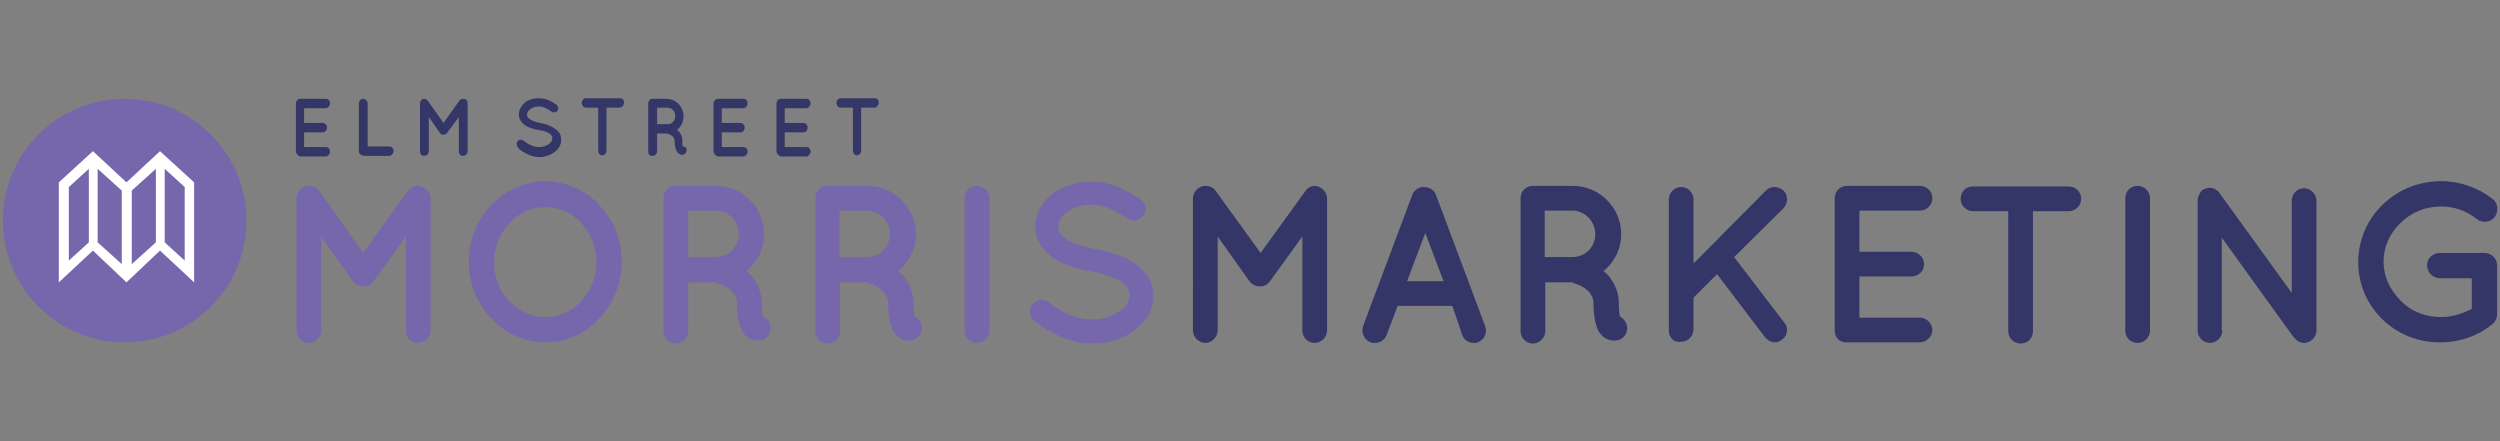 <?xml version="1.0" encoding="utf-8"?>
<!-- Generator: Adobe Illustrator 26.3.1, SVG Export Plug-In . SVG Version: 6.00 Build 0)  -->
<svg version="1.1" id="Layer_1" xmlns="http://www.w3.org/2000/svg" xmlns:xlink="http://www.w3.org/1999/xlink" x="0px" y="0px"
	 width="425px" height="75px" viewBox="0 0 425 75" style="enable-background:new 0 0 425 75;" xml:space="preserve">
<rect x="0" y="0" width="425" height="75" fill="#808080" stroke="none"/>
<style type="text/css">
	.st0{display:none;}
	.st1{display:inline;}
	.st2{fill:#133369;}
	.st3{fill:#FFFFFE;}
	.st4{fill:#333666;}
	.st5{fill:none;stroke:#F9A633;stroke-width:12;stroke-miterlimit:10;}
	.st6{fill:#7666AC;}
	.st7{fill:#FFFFFF;}
</style>
<g id="Layer_1_1_" class="st0">
	<g class="st1">
		<g transform="translate(-216 -30)">
			<g>
				<g>
					<g>
						<path id="_x34_0ppa" class="st2" d="M303.1,66.5h-3v-7.9h4.8l2.2,4.9h0.1l2.1-4.9h4.9v7.9h-3l0.3-6h-0.1l-2.9,6h-2.6l-2.9-6
							h-0.1L303.1,66.5"/>
					</g>
				</g>
				<g>
					<g>
						<path id="_x34_0ppb" class="st2" d="M315.5,63.7v-2.2c0-2.4,2.2-2.9,5.3-2.9c3.1,0,5.3,0.5,5.3,2.9v2.2c0,2.4-2.2,2.9-5.3,2.9
							S315.5,66.1,315.5,63.7L315.5,63.7z M322.9,63.5v-1.8c0-1.2-0.6-1.3-2.1-1.3s-2.1,0.1-2.1,1.3v1.8c0,1.2,0.6,1.3,2.1,1.3
							S322.9,64.7,322.9,63.5L322.9,63.5z"/>
					</g>
				</g>
				<g>
					<g>
						<path id="_x34_0ppc" class="st2" d="M327.3,58.7h5.9c2.6,0,3.9,0.4,3.9,2.4c0,1.3,0,2.1-2.2,2.4v0.1c1.2,0,2,0.5,2,1.4v1.6h-3
							v-1.1c0-0.6-0.3-1-1.2-1h-2.4v2.1h-3C327.3,66.5,327.3,58.7,327.3,58.7z M332.7,62.6c1.3,0,1.3-0.3,1.3-1.2
							c0-0.7-0.3-0.9-1.3-0.9h-2.4v2.1L332.7,62.6z"/>
					</g>
				</g>
				<g>
					<g>
						<path id="_x34_0ppd" class="st2" d="M338.5,58.7h5.9c2.6,0,3.9,0.4,3.9,2.4c0,1.3,0,2.1-2.2,2.4v0.1c1.2,0,2.1,0.5,2.1,1.4
							v1.6h-3v-1.1c0-0.6-0.3-1-1.2-1h-2.4v2.1h-3C338.5,66.5,338.5,58.7,338.5,58.7z M343.9,62.6c1.3,0,1.3-0.3,1.3-1.2
							c0-0.7-0.3-0.9-1.3-0.9h-2.4v2.1L343.9,62.6z"/>
					</g>
				</g>
				<g>
					<g>
						<path id="_x34_0ppe" class="st2" d="M349.8,66.5h3v-7.9h-3V66.5z"/>
					</g>
				</g>
				<g>
					<g>
						<path id="_x34_0ppf" class="st2" d="M359.8,61.8c3.4,0.2,4.2,0.5,4.2,2.3c0,1.3,0.1,2.6-4.9,2.6c-2.9,0-4.8-0.1-4.8-2.6h2.9
							c0,0.8,0.4,0.9,1.9,0.9c1.4,0,1.9-0.1,1.9-0.7c0-0.7-0.2-0.7-1.6-0.7h-0.7c-2.8-0.1-4.5-0.1-4.5-2.4s1.8-2.4,4.8-2.4
							c2.5,0,4.6,0,4.6,2.2v0.3h-2.9c0-0.8-0.5-0.8-1.7-0.8c-1.6,0-1.8,0.2-1.8,0.7c0,0.6,0.4,0.7,1.2,0.7L359.8,61.8"/>
					</g>
				</g>
				<g>
					<g>
						<path id="_x34_0ppg" class="st2" d="M370.6,58.7h5.9c2.6,0,3.9,0.4,3.9,2.4c0,1.3,0,2.1-2.2,2.4v0.1c1.2,0,2,0.5,2,1.4v1.6h-3
							v-1.1c0-0.6-0.3-1-1.2-1h-2.4v2.1h-3C370.6,66.5,370.6,58.7,370.6,58.7z M376,62.6c1.3,0,1.3-0.3,1.3-1.2
							c0-0.7-0.3-0.9-1.3-0.9h-2.4v2.1L376,62.6z"/>
					</g>
				</g>
				<g>
					<g>
						<path id="_x34_0pph" class="st2" d="M385,61.8h4.9v1.5H385v1.5h5.3v1.7H382v-7.9h8.2v1.7H385V61.8"/>
					</g>
				</g>
				<g>
					<g>
						<path id="_x34_0ppi" class="st2" d="M394.7,65.2l-0.6,1.4H391l3.4-7.9h4.6l3.5,7.9h-3.1l-0.6-1.4H394.7L394.7,65.2z
							 M396.8,60.2L396.8,60.2l-1.4,3.4h2.8L396.8,60.2z"/>
					</g>
				</g>
				<g>
					<g>
						<path id="_x34_0ppj" class="st2" d="M406.1,64.7h4.8v1.8h-7.8v-7.9h3V64.7"/>
					</g>
				</g>
				<g>
					<g>
						<path id="_x34_0ppk" class="st2" d="M420.4,61.8h4.9v1.5h-4.9v1.5h5.3v1.7h-8.3v-7.9h8.2v1.7h-5.2V61.8"/>
					</g>
				</g>
				<g>
					<g>
						<path id="_x34_0ppl" class="st2" d="M432.7,61.8c3.4,0.2,4.2,0.5,4.2,2.3c0,1.3,0.1,2.6-4.9,2.6c-2.9,0-4.8-0.1-4.8-2.6h2.9
							c0,0.8,0.4,0.9,1.9,0.9c1.4,0,1.9-0.1,1.9-0.7c0-0.7-0.2-0.7-1.6-0.7h-0.7c-2.8-0.1-4.5-0.1-4.5-2.4s1.8-2.4,4.8-2.4
							c2.5,0,4.6,0,4.6,2.2v0.3h-2.9c0-0.8-0.5-0.8-1.7-0.8c-1.6,0-1.8,0.2-1.8,0.7c0,0.6,0.4,0.7,1.2,0.7L432.7,61.8"/>
					</g>
				</g>
				<g>
					<g>
						<path id="_x34_0ppm" class="st2" d="M443.3,66.5h-3v-6h-2.9v-1.8h9v1.8h-3.1V66.5"/>
					</g>
				</g>
				<g>
					<g>
						<path id="_x34_0ppn" class="st2" d="M449.4,65.2l-0.6,1.4h-3.2l3.4-7.9h4.6l3.5,7.9H454l-0.6-1.4H449.4L449.4,65.2z
							 M451.4,60.2L451.4,60.2l-1.4,3.4h2.8L451.4,60.2z"/>
					</g>
				</g>
				<g>
					<g>
						<path id="_x34_0ppo" class="st2" d="M462.4,66.5h-3v-6h-2.9v-1.8h9v1.8h-3.1V66.5"/>
					</g>
				</g>
				<g>
					<g>
						<path id="_x34_0ppp" class="st2" d="M469.4,61.8h4.9v1.5h-4.9v1.5h5.3v1.7h-8.3v-7.9h8.2v1.7h-5.2V61.8"/>
					</g>
				</g>
				<g>
					<g>
						<path id="_x34_0ppq" class="st2" d="M484.9,66.5h-3v-7.9h4.8l2.2,4.9h0.1l2.1-4.9h4.9v7.9h-3l0.3-6h-0.1l-2.9,6h-2.6l-2.9-6
							h-0.1L484.9,66.5"/>
					</g>
				</g>
				<g>
					<g>
						<path id="_x34_0ppr" class="st2" d="M500.3,65.2l-0.6,1.4h-3.2l3.4-7.9h4.6l3.5,7.9h-3l-0.6-1.4H500.3L500.3,65.2z
							 M502.4,60.2L502.4,60.2l-1.4,3.4h2.9L502.4,60.2z"/>
					</g>
				</g>
				<g>
					<g>
						<path id="_x34_0pps" class="st2" d="M508.7,58.7h5.9c2.6,0,3.9,0.4,3.9,2.4c0,1.3,0,2.1-2.2,2.4v0.1c1.2,0,2,0.5,2,1.4v1.6h-3
							v-1.1c0-0.6-0.3-1-1.2-1h-2.4v2.1h-3L508.7,58.7L508.7,58.7z M514.1,62.6c1.3,0,1.3-0.3,1.3-1.2c0-0.7-0.2-0.9-1.3-0.9h-2.4
							v2.1L514.1,62.6z"/>
					</g>
				</g>
				<g>
					<g>
						<path id="_x34_0ppt" class="st2" d="M523,61.6h0.9l2.9-3h3.7l-4,3.9l4.3,4H527l-3.2-3.1H523v3.1h-3v-7.9h3V61.6"/>
					</g>
				</g>
				<g>
					<g>
						<path id="_x34_0ppu" class="st2" d="M534.3,61.8h4.9v1.5h-4.9v1.5h5.3v1.7h-8.3v-7.9h8.2v1.7h-5.2V61.8"/>
					</g>
				</g>
				<g>
					<g>
						<path id="_x34_0ppv" class="st2" d="M546.5,66.5h-3v-6h-2.9v-1.8h9v1.8h-3.1V66.5"/>
					</g>
				</g>
				<g>
					<g>
						<path id="_x34_0ppw" class="st2" d="M550.4,66.5h3v-7.9h-3V66.5z"/>
					</g>
				</g>
				<g>
					<g>
						<path id="_x34_0ppx" class="st2" d="M558.2,66.5h-3v-7.9h5.1l3.3,6h0.1l-0.2-6h3v7.9h-5.2l-3.2-6H558L558.2,66.5"/>
					</g>
				</g>
				<g>
					<g>
						<path id="_x34_0ppy" class="st2" d="M575.2,61.1c-0.1-0.8-1-0.8-2-0.8c-2.2,0-2.2,0.5-2.3,1.7v1.3c0,1.4,0.7,1.5,2.3,1.5
							c1.5,0,2-0.2,2-1.3h-2.1v-1.4h5.2v1.4c0,2.6-1,3.1-5,3.1c-3.6,0-5.4-0.4-5.4-3v-2c0-2.6,2.1-3,5.4-3c3,0,5,0,5,2.5H575.2"/>
					</g>
				</g>
				<g>
					<g>
						<path id="_x34_0ppz" class="st2" d="M592,61.1c-0.1-0.8-1-0.8-2-0.8c-2.2,0-2.2,0.5-2.3,1.7v1.3c0,1.4,0.7,1.5,2.3,1.5
							c1.5,0,2-0.2,2-1.3h-2.1v-1.4h5.2v1.4c0,2.6-1,3.1-5,3.1c-3.6,0-5.4-0.4-5.4-3v-2c0-2.6,2.1-3,5.4-3c3,0,5,0,5,2.5H592"/>
					</g>
				</g>
				<g>
					<g>
						<path id="_x34_0ppA" class="st2" d="M596.4,58.7h5.9c2.6,0,3.9,0.4,3.9,2.4c0,1.3,0,2.1-2.2,2.4v0.1c1.2,0,2,0.5,2,1.4v1.6h-3
							v-1.1c0-0.6-0.3-1-1.2-1h-2.3v2.1h-3L596.4,58.7L596.4,58.7z M601.8,62.6c1.3,0,1.3-0.3,1.3-1.2c0-0.7-0.3-0.9-1.3-0.9h-2.3
							v2.1L601.8,62.6z"/>
					</g>
				</g>
				<g>
					<g>
						<path id="_x34_0ppB" class="st2" d="M607.3,63.7v-2.2c0-2.4,2.2-2.9,5.3-2.9s5.3,0.5,5.3,2.9v2.2c0,2.4-2.2,2.9-5.3,2.9
							S607.3,66.1,607.3,63.7L607.3,63.7z M614.7,63.5v-1.8c0-1.2-0.6-1.3-2.2-1.3c-1.6,0-2.1,0.1-2.1,1.3v1.8
							c0,1.2,0.6,1.3,2.1,1.3C614.1,64.8,614.7,64.7,614.7,63.5L614.7,63.5z"/>
					</g>
				</g>
				<g>
					<g>
						<path id="_x34_0ppC" class="st2" d="M629,58.7v5.2c0,2.1-1.4,2.7-4.8,2.7c-4.6,0-5-0.8-5-2.7v-5.2h3v5.2c0,0.9,0.7,0.9,2,0.9
							s1.7-0.1,1.7-1v-5.1L629,58.7"/>
					</g>
				</g>
				<g>
					<g>
						<path id="_x34_0ppD" class="st2" d="M630.7,66.5v-7.9h5.7c2.8,0,3.9,0.8,3.9,2.9c0,2.2-0.7,3-3.9,3h-2.7v2H630.7L630.7,66.5z
							 M635.8,62.7c1.2,0,1.4-0.1,1.4-1.1c0-0.8-0.2-1.1-1.4-1.1h-2.1v2.2C633.7,62.7,635.8,62.7,635.8,62.7z"/>
					</g>
				</g>
				<g>
					<g>
						<path id="_x34_0ppE" class="st2" d="M301.2,80.3v0.3c0,0.8,0.4,0.8,2,0.8c1.5,0,1.7-0.2,1.7-1c0-0.9-0.7-0.8-2-0.9
							c-1.9-0.1-3.4,0-3.4-2c0-1.8,1.5-1.9,3.6-1.9c1.8,0,3.2,0.1,3.2,1.8v0.2h-1.7v-0.2c0-0.7-0.4-0.8-1.5-0.8
							c-1.7,0-1.9,0.1-1.9,0.8c0,0.8,0.2,0.8,1.9,0.9c2.7,0.1,3.4,0.2,3.4,1.9c0,1.9-1.1,2-3.4,2c-1.9,0-3.6,0.1-3.6-1.9V80
							L301.2,80.3"/>
					</g>
				</g>
				<g>
					<g>
						<path id="_x34_0ppF" class="st2" d="M307.4,75.8h3.9c2.3,0,3.1,0.4,3.1,2.3s-0.8,2.2-3.1,2.2h-2.2v2.2h-1.7L307.4,75.8
							L307.4,75.8z M311.3,79.2c1.2,0,1.4-0.2,1.4-1.1s-0.2-1.2-1.4-1.2h-2.2v2.3L311.3,79.2z"/>
					</g>
				</g>
				<g>
					<g>
						<path id="_x34_0ppG" class="st2" d="M316.9,78.5h4.1v1.1h-4.1v1.8h4.3v1.1h-6v-6.7h6v1.1h-4.3V78.5"/>
					</g>
				</g>
				<g>
					<g>
						<path id="_x34_0ppH" class="st2" d="M327.5,78v-0.4c0-0.8-0.4-0.8-1.9-0.8c-1.7,0-2,0.2-2,1.5v1.5c0,1.3,0.2,1.6,2,1.6
							c1.4,0,2,0,2-1V80h1.7v0.4c0,2-1.5,1.9-3.6,2c-3.1,0.1-3.6-0.7-3.6-2.6v-1.5c0-2.1,1.1-2.6,3.6-2.6c2.2,0,3.4,0,3.5,1.9V78
							H327.5"/>
					</g>
				</g>
				<g>
					<g>
						<path id="_x34_0ppI" class="st2" d="M330.2,82.5h1.7v-6.7h-1.7V82.5z"/>
					</g>
				</g>
				<g>
					<g>
						<path id="_x34_0ppJ" class="st2" d="M334.7,81.2l-0.5,1.3h-1.7l2.9-6.7h2.5l3,6.7H339l-0.6-1.3H334.7L334.7,81.2z M336.6,76.8
							L336.6,76.8l-1.5,3.5h3L336.6,76.8z"/>
					</g>
				</g>
				<g>
					<g>
						<path id="_x34_0ppK" class="st2" d="M342.9,81.4h4.1v1.1h-5.7v-6.7h1.7v5.6"/>
					</g>
				</g>
				<g>
					<g>
						<path id="_x34_0ppL" class="st2" d="M347.6,82.5h1.7v-6.7h-1.7V82.5z"/>
					</g>
				</g>
				<g>
					<g>
						<path id="_x34_0ppM" class="st2" d="M351.9,80.3v0.3c0,0.8,0.4,0.8,2,0.8c1.5,0,1.7-0.2,1.7-1c0-0.9-0.7-0.8-2-0.9
							c-1.9-0.1-3.4,0-3.4-2c0-1.8,1.5-1.9,3.6-1.9c1.8,0,3.2,0.1,3.2,1.8v0.2h-1.7v-0.2c0-0.7-0.4-0.8-1.6-0.8
							c-1.6,0-1.9,0.1-1.9,0.8c0,0.8,0.2,0.8,1.9,0.9c2.7,0.1,3.4,0.2,3.4,1.9c0,1.9-1.2,2-3.4,2c-1.9,0-3.6,0.1-3.6-1.9V80
							L351.9,80.3"/>
					</g>
				</g>
				<g>
					<g>
						<path id="_x34_0ppN" class="st2" d="M361.7,82.5H360v-5.6h-2.6v-1.1h6.8v1.1h-2.5L361.7,82.5"/>
					</g>
				</g>
				<g>
					<g>
						<path id="_x34_0ppO" class="st2" d="M366.2,80.3v0.3c0,0.8,0.4,0.8,2,0.8c1.5,0,1.7-0.2,1.7-1c0-0.9-0.7-0.8-2-0.9
							c-1.9-0.1-3.4,0-3.4-2c0-1.8,1.5-1.9,3.6-1.9c1.8,0,3.2,0.1,3.2,1.8v0.2h-1.7v-0.2c0-0.7-0.4-0.8-1.5-0.8
							c-1.7,0-1.9,0.1-1.9,0.8c0,0.8,0.2,0.8,1.9,0.9c2.7,0.1,3.4,0.2,3.4,1.9c0,1.9-1.2,2-3.4,2c-1.9,0-3.6,0.1-3.6-1.9V80
							L366.2,80.3"/>
					</g>
				</g>
				<g>
					<g>
						<path id="_x34_0ppP" class="st2" d="M376.4,82.5h1.7v-6.7h-1.7V82.5z"/>
					</g>
				</g>
				<g>
					<g>
						<path id="_x34_0ppQ" class="st2" d="M385.8,75.8h1.7v6.7h-2.8l-3.7-5.6h-0.1l0.1,5.6h-1.7v-6.7h2.8l3.7,5.6l0,0V75.8"/>
					</g>
				</g>
				<g>
					<g>
						<path id="_x34_0ppR" class="st2" d="M394.4,81.4h4.1v1.1h-5.7v-6.7h1.7v5.6"/>
					</g>
				</g>
				<g>
					<g>
						<path id="_x34_0ppS" class="st2" d="M400.6,78.5h4.1v1.1h-4.1v1.8h4.3v1.1h-6v-6.7h6v1.1h-4.3V78.5"/>
					</g>
				</g>
				<g>
					<g>
						<path id="_x34_0ppT" class="st2" d="M407.6,81.2l-0.5,1.3h-1.7l2.9-6.7h2.5l3,6.7h-1.7l-0.6-1.3H407.6L407.6,81.2z
							 M409.5,76.8L409.5,76.8l-1.5,3.5h3L409.5,76.8z"/>
					</g>
				</g>
				<g>
					<g>
						<path id="_x34_0ppU" class="st2" d="M414.1,75.8h4.1c2.4,0,3.4,0.7,3.4,2.5v1.6c0,1.4-0.5,2.6-3.1,2.6h-4.4V75.8L414.1,75.8z
							 M418.5,81.3c1.1,0,1.5-0.8,1.5-1.5v-1.6c0-1.1-0.5-1.4-1.8-1.4h-2.5v4.5H418.5z"/>
					</g>
				</g>
				<g>
					<g>
						<path id="_x34_0ppV" class="st2" d="M433.8,78.9v1.2c0,2-0.6,2.4-3.8,2.4c-2.8,0-3.8-0.4-3.8-2.7v-1.5c0-2.2,1.1-2.6,3.8-2.6
							c2.1,0,3.8-0.1,3.7,2.1H432c0-1-0.6-1-2.1-1c-2,0-2.1,0.2-2.2,1.5v1.5c0,1.4,0.3,1.5,2.2,1.5c1.6,0,2.1,0,2.1-1.3v-0.2h-2.2
							v-1L433.8,78.9"/>
					</g>
				</g>
				<g>
					<g>
						<path id="_x34_0ppW" class="st2" d="M436.4,78.5h4.1v1.1h-4.1v1.8h4.3v1.1h-6v-6.7h6v1.1h-4.3V78.5"/>
					</g>
				</g>
				<g>
					<g>
						<path id="_x34_0ppX" class="st2" d="M448.2,75.8h1.7v6.7h-2.8l-3.7-5.6h-0.1l0.1,5.6h-1.7v-6.7h2.8l3.7,5.6l0,0V75.8"/>
					</g>
				</g>
				<g>
					<g>
						<path id="_x34_0ppY" class="st2" d="M452.8,78.5h4.1v1.1h-4.1v1.8h4.3v1.1h-6v-6.7h6v1.1h-4.3V78.5"/>
					</g>
				</g>
				<g>
					<g>
						<path id="_x34_0ppZ" class="st2" d="M459.8,80.2v2.2h-1.7v-6.7h4.4c1.9,0.1,2.6,0.5,2.6,2c0,1-0.1,1.7-1.5,1.9l0,0
							c1.2,0.1,1.5,0.6,1.5,1.5v1.2h-1.7v-1.2c0-0.6-0.3-0.9-1.1-1L459.8,80.2L459.8,80.2z M462,79.2c1.2,0,1.5-0.2,1.5-1.2
							c0-0.9-0.2-1.1-1.4-1.1h-2.3v2.3L462,79.2z"/>
					</g>
				</g>
				<g>
					<g>
						<path id="_x34_0ppaa" class="st2" d="M467.9,81.2l-0.5,1.3h-1.7l2.9-6.7h2.5l3,6.7h-1.7l-0.6-1.3H467.9L467.9,81.2z
							 M469.8,76.8L469.8,76.8l-1.5,3.5h3L469.8,76.8z"/>
					</g>
				</g>
				<g>
					<g>
						<path id="_x34_0ppab" class="st2" d="M477.2,82.5h-1.7v-5.6H473v-1.1h6.8v1.1h-2.5L477.2,82.5"/>
					</g>
				</g>
				<g>
					<g>
						<path id="_x34_0ppac" class="st2" d="M480.3,82.5h1.7v-6.7h-1.7V82.5z"/>
					</g>
				</g>
				<g>
					<g>
						<path id="_x34_0ppad" class="st2" d="M490.4,78.2V80c0,2.1-1.1,2.6-3.7,2.6c-2.7,0-3.7-0.4-3.7-2.6v-1.8
							c0-2.1,0.9-2.4,3.7-2.4C489.2,75.7,490.4,76,490.4,78.2z M484.7,78.2V80c0,1.3,0.3,1.4,2,1.4c1.5,0,2-0.2,2-1.4v-1.8
							c0-1.3-0.6-1.3-2-1.3C484.9,76.8,484.7,77.1,484.7,78.2L484.7,78.2z"/>
					</g>
				</g>
				<g>
					<g>
						<path id="_x34_0ppae" class="st2" d="M497.8,75.8h1.7v6.7h-2.8l-3.7-5.6l0,0l0.1,5.6h-1.7v-6.7h2.8l3.7,5.6l0,0L497.8,75.8"/>
					</g>
				</g>
				<g>
					<g>
						<path id="_x34_0ppaf" class="st2" d="M506,80.3v0.3c0,0.8,0.4,0.8,2,0.8c1.5,0,1.7-0.2,1.7-1c0-0.9-0.7-0.8-2-0.9
							c-1.9-0.1-3.4,0-3.4-2c0-1.8,1.5-1.9,3.6-1.9c1.8,0,3.2,0.1,3.2,1.8v0.2h-1.7v-0.2c0-0.7-0.4-0.8-1.5-0.8
							c-1.7,0-1.9,0.1-1.9,0.8c0,0.8,0.2,0.8,1.9,0.9c2.7,0.1,3.4,0.2,3.4,1.9c0,1.9-1.2,2-3.4,2c-1.9,0-3.6,0.1-3.6-1.9V80
							L506,80.3"/>
					</g>
				</g>
				<g>
					<g>
						<path id="_x34_0ppag" class="st2" d="M516.3,79.9v2.6h-1.7v-2.6l-3.1-4.1h1.9l2.1,2.8l0,0l2.1-2.8h1.9L516.3,79.9"/>
					</g>
				</g>
				<g>
					<g>
						<path id="_x34_0ppah" class="st2" d="M521.2,80.3v0.3c0,0.8,0.4,0.8,2,0.8c1.5,0,1.7-0.2,1.7-1c0-0.9-0.7-0.8-2-0.9
							c-1.9-0.1-3.4,0-3.4-2c0-1.8,1.5-1.9,3.6-1.9c1.8,0,3.2,0.1,3.2,1.8v0.2h-1.7v-0.2c0-0.7-0.4-0.8-1.5-0.8
							c-1.7,0-1.9,0.1-1.9,0.8c0,0.8,0.2,0.8,1.9,0.9c2.7,0.1,3.4,0.2,3.4,1.9c0,1.9-1.2,2-3.4,2c-1.9,0-3.6,0.1-3.6-1.9V80
							L521.2,80.3"/>
					</g>
				</g>
				<g>
					<g>
						<path id="_x34_0ppai" class="st2" d="M531,82.5h-1.7v-5.6h-2.5v-1.1h6.8v1.1H531V82.5"/>
					</g>
				</g>
				<g>
					<g>
						<path id="_x34_0ppaj" class="st2" d="M535.7,78.5h4.1v1.1h-4.1v1.8h4.3v1.1h-6v-6.7h6v1.1h-4.3V78.5"/>
					</g>
				</g>
				<g>
					<g>
						<path id="_x34_0ppak" class="st2" d="M547,82.5h-1.5l-2.8-5.6l0,0l0.1,5.6h-1.7v-6.7h2.7l2.4,5l0,0l2.3-5h2.7v6.7h-1.7
							l0.1-5.7h-0.1L547,82.5"/>
					</g>
				</g>
				<g>
					<g>
						<g>
							<path id="_x34_0ppal" class="st2" d="M270,105c8.7,0,12.8-4.1,12.8-12.8V42.9c0-8.7-4.1-12.8-12.8-12.8h-41.1
								c-8.7,0-12.8,4.1-12.8,12.8v49.3c0,8.7,4.1,12.8,12.8,12.8H270"/>
						</g>
					</g>
				</g>
				<g>
					<g>
						<path id="_x34_0ppam" class="st2" d="M554,80.3v0.3c0,0.8,0.4,0.8,2,0.8c1.5,0,1.7-0.2,1.7-1c0-0.9-0.7-0.8-2-0.9
							c-1.9-0.1-3.4,0-3.4-2c0-1.8,1.5-1.9,3.6-1.9c1.8,0,3.2,0.1,3.2,1.8v0.2h-1.7v-0.2c0-0.7-0.4-0.8-1.5-0.8
							c-1.7,0-1.9,0.1-1.9,0.8c0,0.8,0.2,0.8,1.9,0.9c2.7,0.1,3.4,0.2,3.4,1.9c0,1.9-1.2,2-3.4,2c-1.9,0-3.6,0.1-3.6-1.9V80
							L554,80.3"/>
					</g>
				</g>
				<g>
					<g>
						<path id="_x34_0ppan" class="st3" d="M222,91.5h3.2l2.3,4.3l2.3-4.3h3.2v6.8h-2v-4.8l0,0l-2.7,4.8h-1.6l-2.7-4.8l0,0v4.8h-2
							V91.5"/>
					</g>
				</g>
				<g>
					<g>
						<path id="_x34_0ppao" class="st3" d="M234.3,93.9c0-2,1.1-2.4,3-2.4h3.3c1.9,0,3,0.5,3,2.4v2c0,2-1.1,2.4-3,2.4h-3.3
							c-1.9,0-3-0.5-3-2.4V93.9L234.3,93.9z M236.5,95.3c0,1,0.2,1.3,1.2,1.3h2.6c1,0,1.2-0.4,1.2-1.3v-0.7c0-0.8-0.2-1.3-1.3-1.3
							h-2.4c-1.1,0-1.3,0.5-1.3,1.3V95.3z"/>
					</g>
				</g>
				<g>
					<g>
						<path id="_x34_0ppap" class="st3" d="M244.9,91.5h6.2c1.6,0,2,0.8,2,2V94c0,0.9-0.2,1.4-1.2,1.7l0,0c0.6,0.1,1.1,0.4,1.1,1.5
							v1.1h-2v-0.8c0-0.7-0.2-0.9-0.9-0.9h-3.3v1.8h-2.1L244.9,91.5L244.9,91.5z M246.9,94.9h3.4c0.6,0,0.8-0.2,0.8-0.7V94
							c0-0.6-0.3-0.7-0.9-0.7H247v1.6C247,94.9,246.9,94.9,246.9,94.9z"/>
					</g>
				</g>
				<g>
					<g>
						<path id="_x34_0ppaq" class="st3" d="M254.5,91.5h6.2c1.6,0,2,0.8,2,2V94c0,0.9-0.2,1.4-1.2,1.7l0,0c0.6,0.1,1.1,0.4,1.1,1.5
							v1.1h-2.1v-0.8c0-0.7-0.2-0.9-0.9-0.9h-3.2v1.8h-2.1L254.5,91.5L254.5,91.5z M256.6,94.9h3.4c0.6,0,0.8-0.2,0.8-0.7V94
							c0-0.6-0.3-0.7-1-0.7h-3.2L256.6,94.9L256.6,94.9z"/>
					</g>
				</g>
				<g>
					<g>
						<path id="_x34_0ppar" class="st3" d="M264.3,98.3h2.1v-6.8h-2.1V98.3z"/>
					</g>
				</g>
				<g>
					<g>
						<path id="_x34_0ppas" class="st3" d="M267.8,96.1h2.1c0,0.7,0.3,0.8,0.9,0.8h2.5c0.4,0,0.9-0.1,0.9-0.6c0-0.6-0.2-0.6-2.9-0.6
							c-3.1,0-3.5-0.4-3.5-2c0-1.2,0.1-2.2,2.7-2.2h2.9c2.4,0,2.6,0.8,2.6,2v0.2h-2.1c0-0.5-0.1-0.7-1-0.7h-2.3
							c-0.5,0-0.8,0.2-0.8,0.5c0,0.6,0.2,0.6,2.5,0.6c3.2,0,4,0.2,4,2.2c0,1.8-0.6,2.1-3.4,2.1h-2.5c-1.9,0-2.6-0.4-2.6-1.8
							L267.8,96.1"/>
					</g>
				</g>
				<g>
					<g>
						<g>
							<path id="_x34_0ppat" class="st3" d="M235.7,34.6L248.9,47v39.7l-13.3-12.5L222,86.7V47L235.7,34.6"/>
						</g>
					</g>
					<g>
						<g>
							<path id="_x34_0ppau" class="st2" d="M225.9,77.7v-29l8-7.2v29L225.9,77.7"/>
						</g>
					</g>
					<g>
						<g>
							<path id="_x34_0ppav" class="st2" d="M247.1,79.2v-29l-9.6-8.6v29L247.1,79.2"/>
						</g>
					</g>
					<g>
						<g>
							<path id="_x34_0ppaw" class="st3" d="M262.2,34.6L248.9,47v39.7l13.3-12.5l13.6,12.5V47L262.2,34.6"/>
						</g>
					</g>
					<g>
						<g>
							<path id="_x34_0ppax" class="st2" d="M272,77.7v-29l-8-7.2v29L272,77.7"/>
						</g>
					</g>
					<g>
						<g>
							<path id="_x34_0ppay" class="st2" d="M250.8,79.2v-29l9.6-8.6v29L250.8,79.2"/>
						</g>
					</g>
				</g>
			</g>
		</g>
	</g>
</g>
<g>
	<g>
		<g>
			<g>
				<path class="st4" d="M50.3,25.7v-8.1c0-0.4,0.3-0.8,0.7-0.8h0c0,0,0,0,0,0h4.4c0.4,0,0.7,0.3,0.7,0.8c0,0.4-0.4,0.8-0.7,0.8
					h-3.7v2.5h3.2c0.4,0,0.7,0.4,0.7,0.8c0,0.4-0.3,0.8-0.7,0.8h-3.2v2.5h3.7c0.4,0,0.7,0.3,0.7,0.8c0,0.4-0.4,0.8-0.7,0.8h-4.4
					c0,0,0,0,0,0l0,0C50.6,26.4,50.3,26.1,50.3,25.7z"/>
				<path class="st4" d="M61,25.7v-8.1c0-0.4,0.3-0.8,0.7-0.8s0.8,0.3,0.8,0.8v7.3h3.7c0.4,0,0.7,0.3,0.7,0.8c0,0.4-0.4,0.8-0.7,0.8
					h-4.4c0,0,0,0,0,0c0,0,0,0,0,0C61.4,26.4,61,26.1,61,25.7z"/>
				<path class="st4" d="M79.5,17.6v8.1c0,0.4-0.4,0.8-0.8,0.8c-0.4,0-0.7-0.3-0.7-0.8v-5.8l-2,2.7c-0.1,0.2-0.4,0.3-0.6,0.3h0h0
					c-0.2,0-0.5-0.1-0.6-0.3l-1.9-2.7v5.8c0,0.4-0.3,0.8-0.8,0.8c-0.4,0-0.7-0.3-0.7-0.8v-8.1c0-0.4,0.3-0.8,0.7-0.8c0,0,0,0,0,0
					c0.2,0,0.5,0.1,0.6,0.3l2.7,3.8l2.7-3.8c0.1-0.2,0.4-0.3,0.6-0.3c0,0,0,0,0,0C79.2,16.8,79.5,17.1,79.5,17.6z"/>
				<path class="st4" d="M88,24c0.2-0.3,0.7-0.3,1-0.1c0.6,0.5,1.6,1.1,2.6,1.1c0.7,0,1.3-0.2,1.7-0.5c0.4-0.3,0.6-0.6,0.6-1
					c0-0.2,0-0.3-0.1-0.4s-0.2-0.3-0.4-0.4c-0.4-0.3-1.1-0.5-1.9-0.6h0c-0.6-0.1-1.2-0.3-1.7-0.5c-0.5-0.2-1-0.6-1.3-1.1
					c-0.2-0.3-0.3-0.7-0.3-1.1c0-0.8,0.5-1.5,1.1-2c0.6-0.5,1.5-0.7,2.3-0.7c1.3,0,2.3,0.6,3,1.1c0.3,0.2,0.4,0.7,0.2,1
					c-0.2,0.3-0.6,0.4-1,0.2c-0.7-0.5-1.4-0.9-2.2-0.9c-0.6,0-1.2,0.2-1.5,0.5c-0.4,0.3-0.5,0.6-0.5,0.9c0,0.2,0,0.3,0.1,0.4
					c0.1,0.1,0.2,0.2,0.4,0.4c0.4,0.2,1,0.5,1.7,0.6h0c0.7,0.1,1.3,0.3,1.9,0.6c0.6,0.3,1,0.6,1.4,1.1c0.2,0.3,0.3,0.7,0.3,1.2
					c0,0.9-0.5,1.6-1.2,2.1c-0.7,0.5-1.5,0.8-2.5,0.8c-1.5,0-2.7-0.8-3.5-1.4C87.8,24.8,87.7,24.3,88,24z"/>
				<path class="st4" d="M105.3,18.3h-2.2v7.3c0,0.4-0.3,0.8-0.7,0.8c-0.4,0-0.7-0.3-0.7-0.8v-7.3h-2.1c-0.4,0-0.7-0.4-0.7-0.8
					c0-0.4,0.3-0.8,0.7-0.8h5.8c0.4,0,0.7,0.3,0.7,0.8C106,18,105.7,18.3,105.3,18.3z"/>
				<path class="st4" d="M116.7,25.3c0.1,0.4-0.1,0.8-0.5,1c-0.1,0-0.2,0-0.3,0c0,0,0,0,0,0c-0.1,0-0.3,0-0.5-0.2
					c-0.2-0.1-0.3-0.3-0.4-0.5c-0.2-0.4-0.3-0.9-0.3-1.6c0-0.3-0.1-0.4-0.2-0.6c-0.1-0.2-0.2-0.3-0.4-0.4c-0.3-0.2-0.6-0.3-0.8-0.3
					h-1.6v3c0,0.4-0.3,0.8-0.8,0.8s-0.7-0.3-0.7-0.8v-8.1c0-0.4,0.3-0.8,0.7-0.8c0,0,0,0,0,0h2.4c1.6,0,2.9,1.3,2.9,3
					c0,0.9-0.4,1.7-1.1,2.3c0.2,0.1,0.3,0.3,0.5,0.5c0.3,0.4,0.4,0.9,0.4,1.5c0,0.4,0,0.7,0.1,0.8C116.4,24.9,116.6,25,116.7,25.3z
					 M114.8,19.7c0-0.8-0.6-1.4-1.4-1.4h-1.7v2.8h1.7C114.2,21.2,114.8,20.5,114.8,19.7z"/>
				<path class="st4" d="M121.3,25.7v-8.1c0-0.4,0.3-0.8,0.7-0.8h0c0,0,0,0,0,0h4.4c0.4,0,0.7,0.3,0.7,0.8c0,0.4-0.4,0.8-0.7,0.8
					h-3.7v2.5h3.2c0.4,0,0.7,0.4,0.7,0.8c0,0.4-0.3,0.8-0.7,0.8h-3.2v2.5h3.7c0.4,0,0.7,0.3,0.7,0.8c0,0.4-0.4,0.8-0.7,0.8h-4.4
					c0,0,0,0,0,0l0,0C121.6,26.4,121.3,26.1,121.3,25.7z"/>
				<path class="st4" d="M132,25.7v-4.5v-3.6c0-0.4,0.3-0.8,0.7-0.8h0c0,0,0,0,0,0h4.4c0.4,0,0.7,0.3,0.7,0.8c0,0.4-0.4,0.8-0.7,0.8
					h-3.7v2.5h3.2c0.4,0,0.7,0.4,0.7,0.8c0,0.4-0.3,0.8-0.7,0.8h-3.2v2.5h3.7c0.4,0,0.7,0.3,0.7,0.8c0,0.4-0.4,0.8-0.7,0.8h-4.4
					c0,0,0,0,0,0l0,0C132.3,26.4,132,26.1,132,25.7z"/>
				<path class="st4" d="M148.6,18.3h-2.2v7.3c0,0.4-0.3,0.8-0.7,0.8c-0.4,0-0.7-0.3-0.7-0.8v-7.3h-2.1c-0.4,0-0.7-0.4-0.7-0.8
					c0-0.4,0.3-0.8,0.7-0.8h5.8c0.4,0,0.7,0.3,0.7,0.8C149.3,18,149,18.3,148.6,18.3z"/>
			</g>
		</g>
		<path class="st5" d="M60.2,2.7"/>
	</g>
	<g>
		<path class="st6" d="M73.2,33.7v22.5c0,1.1-1,2.1-2.1,2.1c-1.2,0-2.1-1-2.1-2.1v-16l-5.5,7.6c-0.4,0.6-1,0.9-1.7,0.9h0h0
			c-0.7,0-1.3-0.3-1.8-0.9l-5.4-7.6v16c0,1.1-1,2.1-2.1,2.1c-1.1,0-2.1-1-2.1-2.1V33.7c0-1.1,1-2.1,2.1-2.1c0,0,0,0,0.1,0
			c0.6,0,1.3,0.3,1.7,0.9L61.7,43l7.6-10.5c0.4-0.6,1-0.9,1.7-0.9c0,0,0,0,0,0C72.2,31.7,73.2,32.6,73.2,33.7z"/>
		<path class="st6" d="M101.9,34.9c2.4,2.5,3.8,5.9,3.8,9.6c0,3.8-1.5,7.2-3.8,9.6c-2.2,2.5-5.6,4.1-9.1,4.1c-3.7,0-7-1.6-9.3-4.1
			c-2.4-2.5-3.8-5.9-3.8-9.6c0-3.8,1.4-7.1,3.8-9.6c2.3-2.5,5.7-4.1,9.3-4.1C96.3,30.9,99.7,32.4,101.9,34.9z M101.4,44.6
			c0-2.6-1-5-2.6-6.7c-1.6-1.7-3.7-2.7-6-2.7c-2.4,0-4.6,1-6.2,2.7C85,39.6,84,42,84,44.6c0,2.6,1,5,2.6,6.6
			c1.6,1.7,3.7,2.7,6.2,2.7c2.3,0,4.4-1,6-2.7C100.4,49.6,101.4,47.2,101.4,44.6z"/>
		<path class="st6" d="M130.9,55.1c0.4,1.1-0.2,2.3-1.3,2.7c-0.2,0-0.5,0.1-0.8,0.1c0,0,0,0,0,0c-0.4,0-1-0.1-1.5-0.4
			c-0.5-0.3-0.9-0.8-1.2-1.3c-0.5-1.1-0.8-2.5-0.8-4.6c0-0.7-0.2-1.2-0.5-1.6c-0.2-0.4-0.7-0.8-1.1-1.1c-0.8-0.5-1.8-0.8-2.1-0.9
			H117v8.3c0,1.1-1,2.1-2.1,2.1c-1.2,0-2.1-1-2.1-2.1V33.7c0-1.2,0.9-2.1,2.1-2.1c0,0,0,0,0,0h6.8c4.5,0,8.2,3.7,8.2,8.2
			c0,2.5-1.1,4.7-3,6.3c0.5,0.4,1,0.8,1.3,1.4c0.8,1.1,1.3,2.5,1.3,4.1c0,1.1,0.1,1.9,0.2,2.2C130.2,54,130.7,54.5,130.9,55.1z
			 M125.6,39.8c0-2.2-1.8-4-3.9-4H117v7.9h4.7C123.8,43.7,125.6,42,125.6,39.8z"/>
		<path class="st6" d="M156.6,55.1c0.4,1.1-0.2,2.3-1.3,2.7c-0.2,0-0.5,0.1-0.8,0.1c0,0,0,0,0,0c-0.4,0-1-0.1-1.5-0.4
			c-0.5-0.3-0.9-0.8-1.2-1.3c-0.5-1.1-0.8-2.5-0.8-4.6c0-0.7-0.2-1.2-0.5-1.6c-0.2-0.4-0.7-0.8-1.1-1.1c-0.8-0.5-1.8-0.8-2.1-0.9
			h-4.5v8.3c0,1.1-1,2.1-2.1,2.1c-1.2,0-2.1-1-2.1-2.1V33.7c0-1.2,0.9-2.1,2.1-2.1c0,0,0,0,0,0h6.8c4.5,0,8.2,3.7,8.2,8.2
			c0,2.5-1.1,4.7-3,6.3c0.5,0.4,1,0.8,1.3,1.4c0.8,1.1,1.3,2.5,1.3,4.1c0,1.1,0.1,1.9,0.2,2.2C155.9,54,156.4,54.5,156.6,55.1z
			 M151.3,39.8c0-2.2-1.8-4-3.9-4h-4.7v7.9h4.7C149.5,43.7,151.3,42,151.3,39.8z"/>
		<path class="st6" d="M164,33.7c0-1.2,0.9-2.1,2.1-2.1c1.1,0,2.1,0.9,2.1,2.1v22.5c0,1.2-1,2.1-2.1,2.1c-1.2,0-2.1-0.9-2.1-2.1
			V33.7z"/>
		<path class="st6" d="M175.5,51.7c0.7-0.8,1.9-1,2.8-0.3c1.7,1.4,4.6,3,7.3,2.9c1.9,0,3.6-0.6,4.8-1.4s1.6-1.8,1.6-2.7
			c0-0.5-0.1-0.8-0.3-1.2c-0.2-0.4-0.6-0.8-1.1-1.1c-1.1-0.7-3-1.4-5.2-1.8h-0.1c-1.8-0.3-3.5-0.8-4.9-1.5c-1.4-0.7-2.7-1.6-3.5-3
			c-0.6-0.9-0.9-2-0.9-3.1c0-2.3,1.3-4.3,3-5.6c1.8-1.3,4.1-2,6.6-2c3.7,0,6.4,1.8,8.3,3c0.9,0.6,1.1,1.8,0.5,2.7
			c-0.6,0.9-1.8,1.2-2.7,0.6c-1.9-1.3-3.8-2.4-6.1-2.4c-1.7,0-3.2,0.5-4.3,1.3c-1,0.8-1.4,1.6-1.4,2.4c0,0.5,0.1,0.8,0.3,1.1
			c0.2,0.3,0.5,0.6,1,1c1,0.7,2.7,1.3,4.8,1.7h0.1c1.9,0.4,3.7,0.9,5.3,1.6c1.6,0.8,2.9,1.8,3.8,3.2c0.6,0.9,0.9,2.1,0.9,3.2
			c0,2.4-1.4,4.5-3.3,5.9c-1.9,1.4-4.3,2.2-7.1,2.2c-4.1,0-7.6-2.1-9.8-3.8C175,53.8,174.8,52.5,175.5,51.7z"/>
		<path class="st4" d="M225.6,33.7v22.5c0,1.1-1,2.1-2.1,2.1c-1.2,0-2.1-1-2.1-2.1v-16l-5.5,7.6c-0.4,0.6-1,0.9-1.7,0.9h0h0
			c-0.7,0-1.3-0.3-1.8-0.9l-5.4-7.6v16c0,1.1-1,2.1-2.1,2.1c-1.1,0-2.1-1-2.1-2.1V33.7c0-1.1,1-2.1,2.1-2.1c0,0,0,0,0.1,0
			c0.6,0,1.3,0.3,1.7,0.9l7.6,10.5l7.6-10.5c0.4-0.6,1-0.9,1.7-0.9c0,0,0,0,0,0C224.6,31.7,225.6,32.6,225.6,33.7z"/>
		<path class="st4" d="M246.9,52h-9.3l-1.9,5c-0.3,0.8-1.1,1.3-2,1.3c-0.3,0-0.5,0-0.7-0.1c-1.1-0.4-1.6-1.6-1.3-2.7l8.4-22.4
			c0.3-0.8,1.2-1.4,2-1.3c0.9,0,1.7,0.5,2,1.3l8.4,22.4c0.4,1.1-0.2,2.3-1.3,2.7c-0.2,0.1-0.5,0.1-0.7,0.1c-0.8,0-1.6-0.5-1.9-1.3
			L246.9,52z M245.4,47.8l-3.1-8.2l-3.1,8.2H245.4z"/>
		<path class="st4" d="M276.5,55.1c0.4,1.1-0.2,2.3-1.3,2.7c-0.2,0-0.5,0.1-0.8,0.1c0,0,0,0,0,0c-0.4,0-1-0.1-1.5-0.4
			c-0.5-0.3-0.9-0.8-1.2-1.3c-0.5-1.1-0.8-2.5-0.8-4.6c0-0.7-0.2-1.2-0.5-1.6c-0.2-0.4-0.7-0.8-1.1-1.1c-0.8-0.5-1.8-0.8-2.1-0.9
			h-4.5v8.3c0,1.1-1,2.1-2.1,2.1c-1.2,0-2.1-1-2.1-2.1V33.7c0-1.2,0.9-2.1,2.1-2.1c0,0,0,0,0,0h6.8c4.5,0,8.2,3.7,8.2,8.2
			c0,2.5-1.1,4.7-3,6.3c0.5,0.4,1,0.8,1.3,1.4c0.8,1.1,1.3,2.5,1.3,4.1c0,1.1,0.1,1.9,0.2,2.2C275.8,54,276.3,54.5,276.5,55.1z
			 M271.2,39.8c0-2.2-1.8-4-3.9-4h-4.7v7.9h4.7C269.5,43.7,271.2,42,271.2,39.8z"/>
		<path class="st4" d="M283.7,56.2V33.9c0-1.1,0.9-2.1,2.1-2.1c1.2,0,2.1,1,2.1,2.1v10.9l12.3-12.4c0.8-0.8,2.1-0.8,3,0
			c0.8,0.8,0.8,2.1,0,3l-8.4,8.3l8.5,11.1c0.8,0.9,0.6,2.2-0.3,2.9c-0.4,0.3-0.8,0.5-1.3,0.5c-0.6,0-1.1-0.3-1.6-0.8l-8.2-10.8l-4,4
			v5.4c0,1.1-0.9,2.1-2.1,2.1C284.6,58.3,283.7,57.4,283.7,56.2z"/>
		<path class="st4" d="M311.9,56.2V33.7c0-1.2,0.9-2.1,2.1-2.1h0c0,0,0,0,0.1,0h12.3c1.1,0,2.1,0.9,2.1,2.1c0,1.2-1,2.1-2.1,2.1
			h-10.3v7h8.9c1.1,0,2.1,1,2.1,2.1c0,1.2-1,2.1-2.1,2.1h-8.9v7h10.3c1.1,0,2.1,1,2.1,2.1c0,1.1-1,2.1-2.1,2.1h-12.3
			c-0.1,0-0.1,0-0.1,0l0,0C312.8,58.3,311.9,57.4,311.9,56.2z"/>
		<path class="st4" d="M351.7,35.9h-6.1v20.4c0,1.2-0.9,2.1-2.1,2.1c-1.1,0-2.1-0.9-2.1-2.1V35.9h-6c-1.2,0-2.1-1-2.1-2.1
			c0-1.2,0.9-2.1,2.1-2.1h16.3c1.1,0,2.1,0.9,2.1,2.1C353.8,34.9,352.9,35.9,351.7,35.9z"/>
		<path class="st4" d="M361.3,33.7c0-1.2,0.9-2.1,2.1-2.1c1.1,0,2.1,0.9,2.1,2.1v22.5c0,1.2-1,2.1-2.1,2.1c-1.2,0-2.1-0.9-2.1-2.1
			V33.7z"/>
		<path class="st4" d="M377.8,56.2c0,1.1-1,2.1-2.1,2.1c-1.2,0-2.1-1-2.1-2.1V34.1c0,0,0,0,0,0c0-0.6,0.3-1.3,0.8-1.8
			c1-0.6,2.2-0.5,2.9,0.5l12.3,17V34.1c0-1.1,0.9-2.1,2.1-2.1c1.1,0,2.1,1,2.1,2.1v22.1c0,1.1-1,2.1-2.1,2.1c-0.6,0-1.2-0.3-1.6-0.8
			c-0.1-0.1-0.2-0.2-0.2-0.2l-12.2-16.9V56.2z"/>
		<path class="st4" d="M400.9,44.6c0-7.7,6.3-13.8,14.1-13.8c3.2,0,6.3,1.1,8.7,3c1,0.7,1.1,2.1,0.4,3.1c-0.7,0.9-2.1,1.1-3.1,0.3
			c-1.6-1.3-3.7-2.1-6-2.1c-2.7,0-5.1,1-6.9,2.8c-1.8,1.7-2.9,4-2.9,6.6c0,2.5,1.1,4.8,2.9,6.6c1.7,1.8,4.1,2.8,6.9,2.8
			c1.9,0,3.7-0.6,5.2-1.4v-5.2h-5.4c-1.2,0-2.2-1-2.2-2.2c0-1.2,1-2.1,2.2-2.1h7.5c0,0,0,0,0,0c0,0,0,0,0,0c1.2,0,2.2,0.9,2.2,2.1
			v8.4c0,0.3-0.1,0.4-0.1,0.6c0,0.1,0,0.1-0.1,0.2v0c-0.1,0.3-0.3,0.6-0.7,0.9c-2.4,1.9-5.4,3-8.7,3
			C407.2,58.3,400.9,52.2,400.9,44.6z"/>
	</g>
	<g>
		<circle class="st6" cx="21.2" cy="37.5" r="20.7"/>
		<path class="st7" d="M27.2,25.7L21.5,31l-5.7-5.3L10,31v17l5.8-5.4l5.7,5.4l5.7-5.4l5.8,5.4V31L27.2,25.7z M15.1,41.2l-3.4,3.1
			V31.8l3.4-3.1V41.2z M20.7,44.9l-4.1-3.7V28.7l4.1,3.7V44.9z M26.5,41.2l-4.1,3.7V32.4l4.1-3.7V41.2z M31.4,44.3L28,41.2V28.7
			l3.4,3.1V44.3z"/>
	</g>
</g>
</svg>
